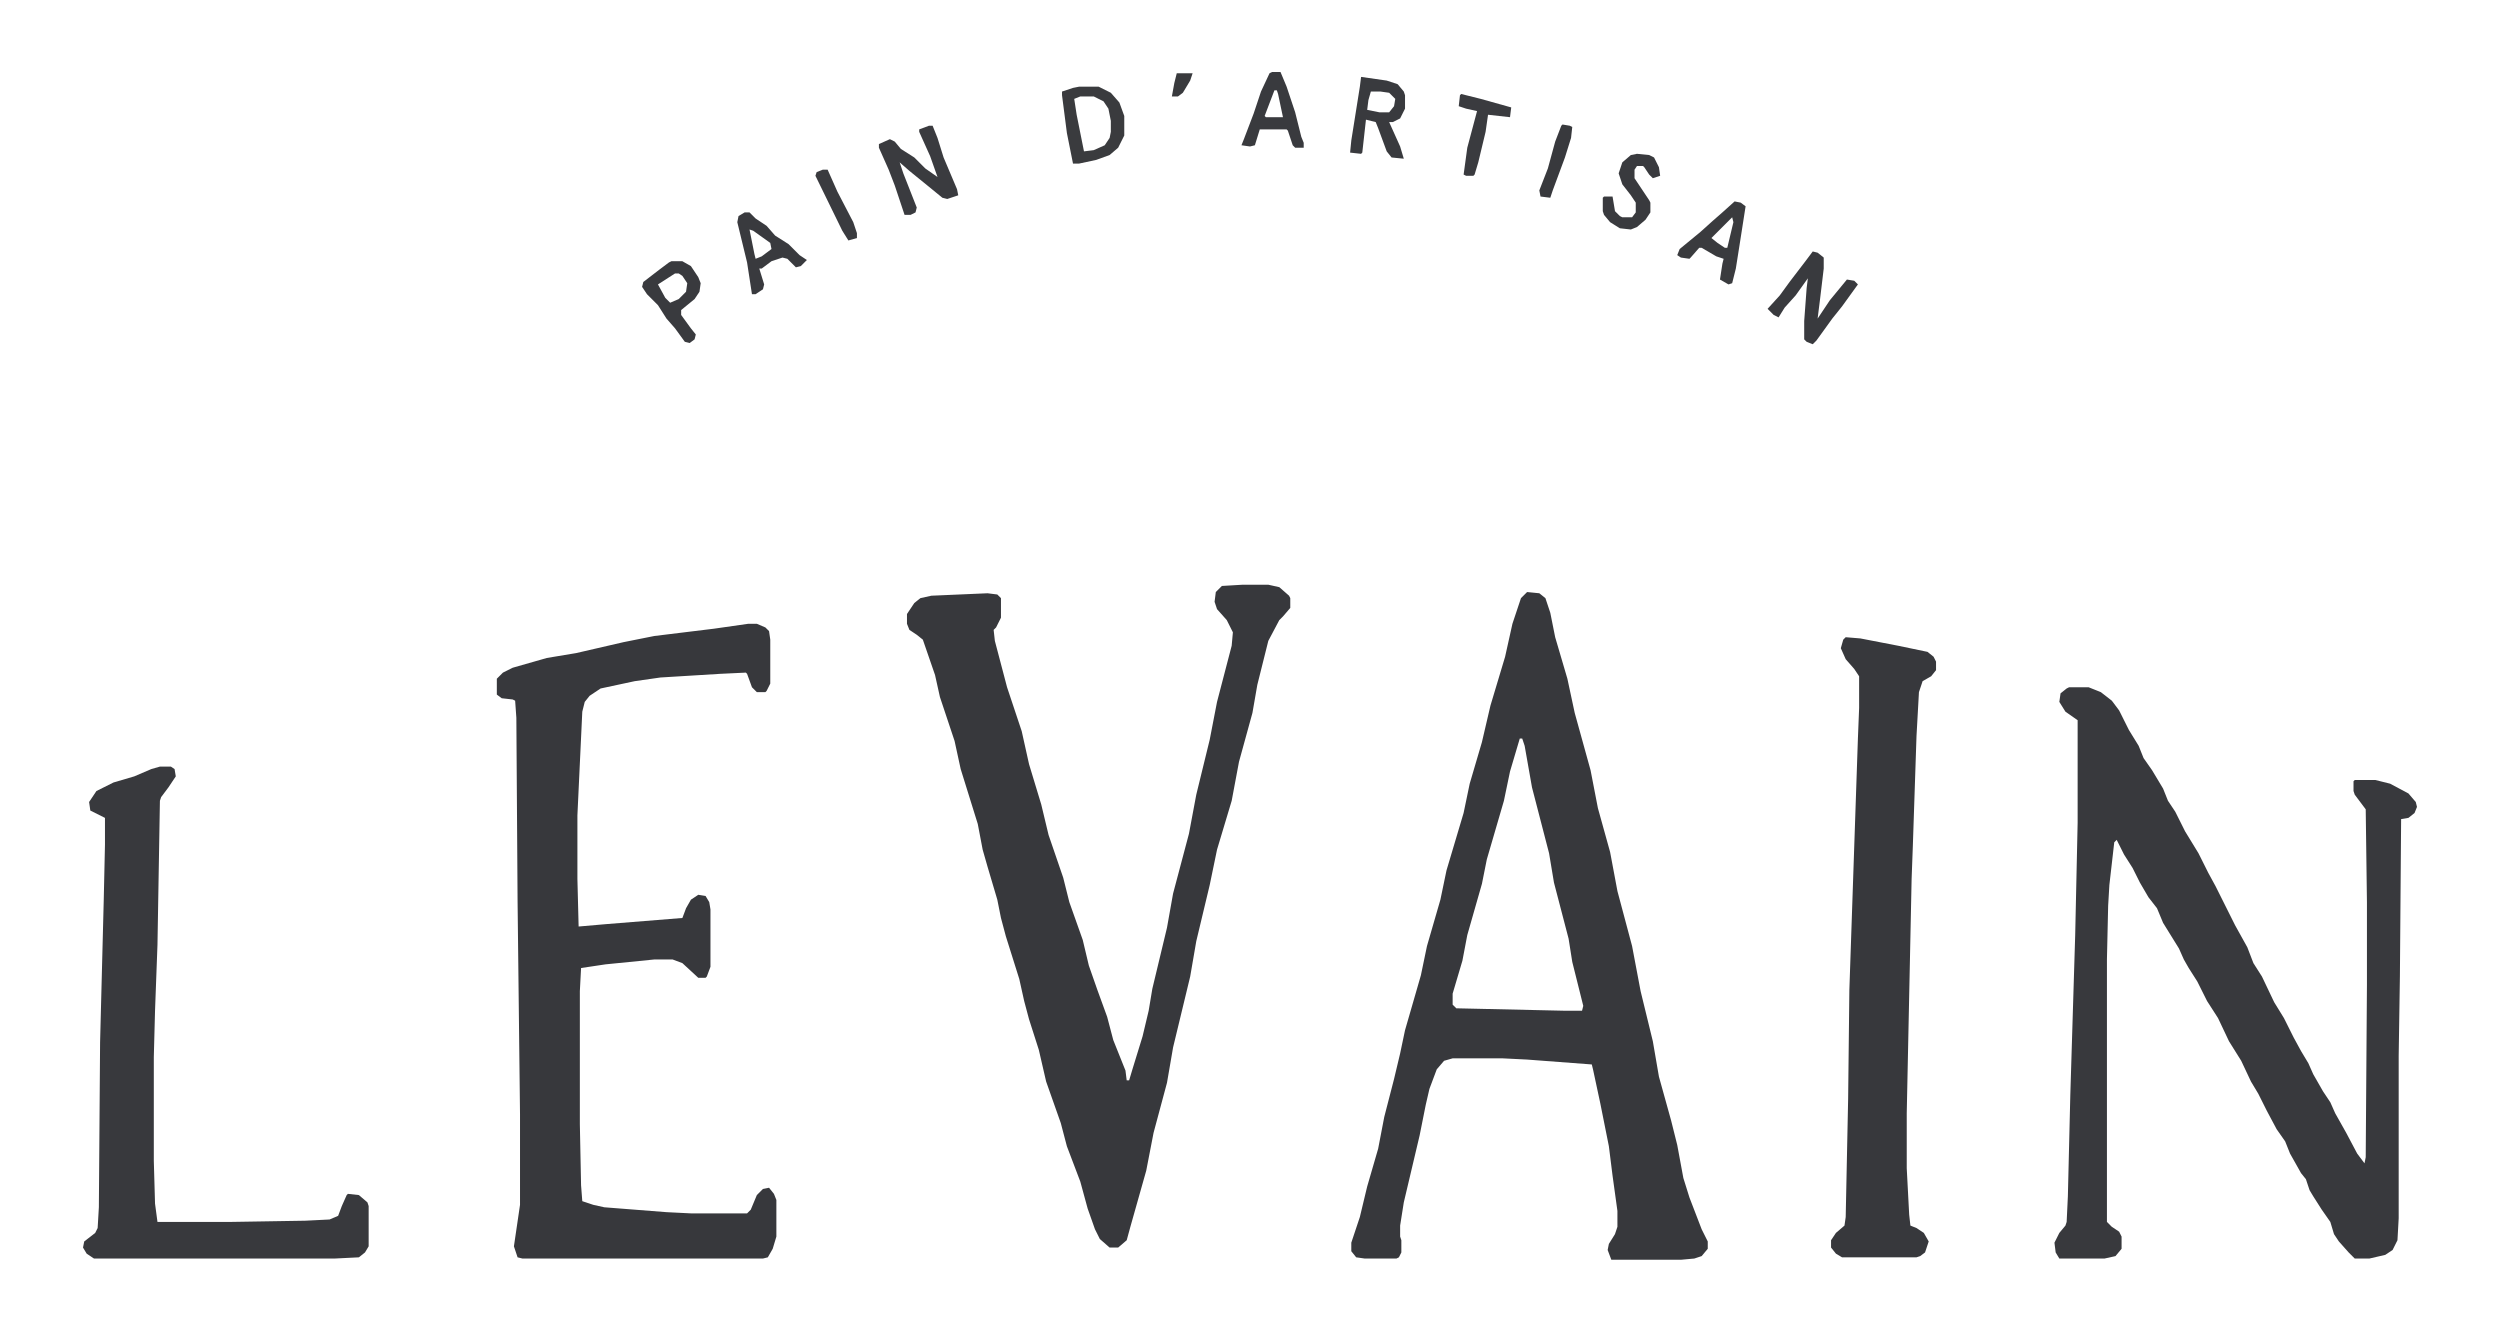 <svg viewBox="0 0 2048 1092" xmlns="http://www.w3.org/2000/svg"><path d="M1251 485l10 1 5 4 4 12 4 20 10 34 6 28 13 47 6 31 10 36 6 32 12 45 7 37 10 41 5 29 10 36 5 20 5 27 5 16 10 26 5 10v6l-5 6-6 2-11 1h-57l-3-8 1-5 5-8 2-6v-13l-4-29-3-24-7-35-6-28-1-4-53-4-20-1h-41l-7 2-6 7-6 16-3 13-5 25-13 55-3 19v9l1 3v10l-2 4-2 1h-26l-7-1-4-5v-7l7-21 6-25 9-31 5-26 8-31 5-21 4-19 13-45 5-24 11-38 5-24 14-47 5-24 10-34 7-30 12-40 6-27 7-21zm-6 120l-8 27-5 24-14 48-4 20-12 42-4 21-8 27v9l3 3 89 2h14l1-4-9-36-3-19-12-46-4-24-14-54-6-34-2-6z" fill="#37383C"/><path d="M1695 563h16l10 4 9 7 6 8 8 16 8 13 4 10 7 10 9 15 4 10 6 9 8 16 11 18 8 16 6 11 16 32 10 18 5 13 7 11 10 21 8 13 8 16 6 11 6 10 4 9 8 14 6 9 4 9 9 16 9 17 6 8 1-5 1-141v-68l-1-76-9-12-1-3v-8l1-1h17l12 3 15 8 6 7 1 4-2 5-5 4-6 1-1 129-1 65v133l-1 18-4 8-6 4-13 3h-12l-5-5-8-9-4-6-3-10-7-10-7-11-3-5-3-9-4-5-9-16-4-10-7-10-8-15-7-14-6-10-8-17-10-16-9-19-9-14-8-16-7-11-4-7-4-9-13-21-5-12-7-9-7-12-6-12-7-11-6-12-2 2-4 35-1 17-1 44v215l4 4 6 4 2 4v10l-5 6-9 2h-37l-3-5-1-8 4-8 5-6 1-3 1-21 2-83 4-131 2-92v-84l-10-7-5-8 1-7 5-4z" fill="#38393D"/><path d="M1018 479h21l9 2 8 7 1 2v8l-6 7-3 3-9 17-9 36-4 23-11 40-6 32-12 40-6 29-11 46-5 29-14 58-5 29-11 41-6 31-13 46-3 11-7 6h-7l-8-7-4-8-6-17-6-22-11-29-5-19-12-34-6-26-8-25-4-15-4-18-11-35-4-15-3-15-8-27-4-14-4-21-14-45-5-23-12-36-4-18-10-29-5-4-6-4-2-5v-8l6-9 5-4 9-2 46-2 8 1 3 3v16l-4 8-2 2 1 9 10 38 12 36 6 27 10 33 6 25 12 35 5 20 11 31 5 21 7 20 8 22 5 19 10 25 1 8h2l3-10 8-26 5-21 3-18 12-50 5-28 13-49 6-32 11-45 6-31 12-46 1-11-5-10-8-9-2-6 1-8 5-5zm-405 32h7l7 3 3 3 1 7v36l-3 6-1 1h-7l-4-4-4-11-1-1-21 1-49 3-21 3-28 6-9 6-4 5-2 8-4 85v52l1 39 23-2 62-5 3-8 4-7 6-4 6 1 3 5 1 6v47l-3 8-1 1h-6l-13-12-8-3h-15l-40 4-20 3-1 19v109l1 50 1 13 9 3 9 2 51 4 20 1h46l3-3 5-12 5-5 5-1 4 5 2 5v30l-3 10-4 7-4 1H428l-4-1-3-9 5-34v-74l-2-175-1-150-1-14-2-1-9-1-4-3v-13l5-5 8-4 28-8 24-4 39-9 25-5 49-6zm899 11l12 1 31 6 24 5 5 4 2 4v7l-4 5-7 4-3 9-2 36-3 90-1 27-4 192v45l2 38 1 9 5 2 6 4 4 7-3 9-4 3-3 1h-61l-5-3-4-5v-6l4-6 7-6 1-7 2-97 1-89 7-206 1-25v-26l-4-6-7-8-4-9 2-7z" fill="#37383C"/><path d="M131 628h9l3 2 1 6-6 9-6 8-1 3-2 118-2 54-1 38v85l1 35 2 15h60l61-1 20-1 7-3 3-8 4-9 1-1 9 1 7 6 1 3v33l-3 5-5 4-20 1H77l-6-4-3-5 1-5 9-7 2-4 1-17 1-135 3-117 1-45v-22l-12-6-1-7 6-9 14-7 17-5 14-6z" fill="#38393D"/><path d="M1485 206l4 1 5 4v9l-3 25-2 16 10-15 14-17 6 1 3 3-13 18-8 10-13 18-3 3-5-2-2-2v-15l2-27 1-8-10 14-9 10-5 8-4-2-5-5 10-11 8-11 13-17z" fill="#393A3E"/><path d="M761 103h3l4 10 5 16 11 26 1 5-9 3-4-1-11-9-16-13-8-7 3 9 11 28-1 4-4 2h-5l-8-24-5-13-8-18v-3l9-4 4 2 5 6 11 7 9 9 10 7-6-17-9-20v-2z" fill="#3A3B3F"/><path d="M884 71h16l10 5 7 8 4 11v16l-5 10-7 6-11 4-14 3h-5l-5-25-4-31v-3l9-3zm1 8l-5 2 2 13 6 30 8-1 9-4 4-6 1-5v-9l-2-10-4-6-8-4z" fill="#3A3B3E"/><path d="M1115 63l21 3 9 3 5 6 1 3v11l-4 8-6 3h-3l9 20 3 10-10-1-4-5-7-19-2-5-8-2-3 27-1 1-9-1 1-10 7-44zm8 12l-2 7-1 8 10 2h8l4-5 1-6-5-5-7-1z" fill="#393A3E"/><path d="M1421 165l5 1 4 3-5 32-3 19-3 12-3 1-7-4 2-13 1-4-6-2-12-7h-2l-7 8-1 1-7-1-3-2 2-5 17-14 10-9 8-7zm-2 13l-17 17 5 4 6 4h2l5-21z" fill="#3A3B3E"/><path d="M550 214h9l7 4 6 9 2 5-1 7-4 6-11 9v4l8 11 4 5-1 4-4 3-4-1-8-11-7-8-7-11-9-9-4-6 1-4 13-10 8-6zm3 10l-14 9 6 11 4 4 7-3 6-6 1-7-4-6-3-2zm489-165h7l5 12 7 21 5 20 2 5v4h-7l-2-2-4-12-1-1h-22l-4 13-4 1-7-1 2-5 8-21 6-18 7-15zm2 15l-8 21 1 1h14l-4-19-1-3zM610 174h4l5 5 9 6 7 8 11 7 9 9 6 4-5 5-4 1-7-7-4-1-9 3-8 6h-2l4 13-1 4-6 4h-3l-4-26-8-33 1-5zm4 14l4 20 1 4 5-2 8-6-1-5-14-10zm727-62l10 1 4 2 4 8 1 7-6 2-3-3-4-6-1-1h-5l-2 3v7l12 18 1 2v8l-4 6-7 6-5 2-9-1-8-5-5-6-1-3v-11l1-1h7l2 12 4 4 2 1h8l3-4v-8l-4-6-7-9-3-9 3-9 7-6z" fill="#393A3E"/><path d="M1197 77l16 4 25 7-1 8-18-2-2 14-6 25-3 10-1 1h-6l-2-1 3-22 8-30-9-2-6-2 1-9zm-523 62h4l8 18 13 25 3 9v4l-7 2-5-8-22-45 1-3z" fill="#3A3B3F"/><path d="M1280 102l6 1 2 1-1 9-5 16-10 27-2 6-8-1-1-5 7-18 6-22 5-13z" fill="#38393D"/><path d="M964 60h13l-2 6-6 10-4 3h-5l2-11z" fill="#393A3D"/></svg>
